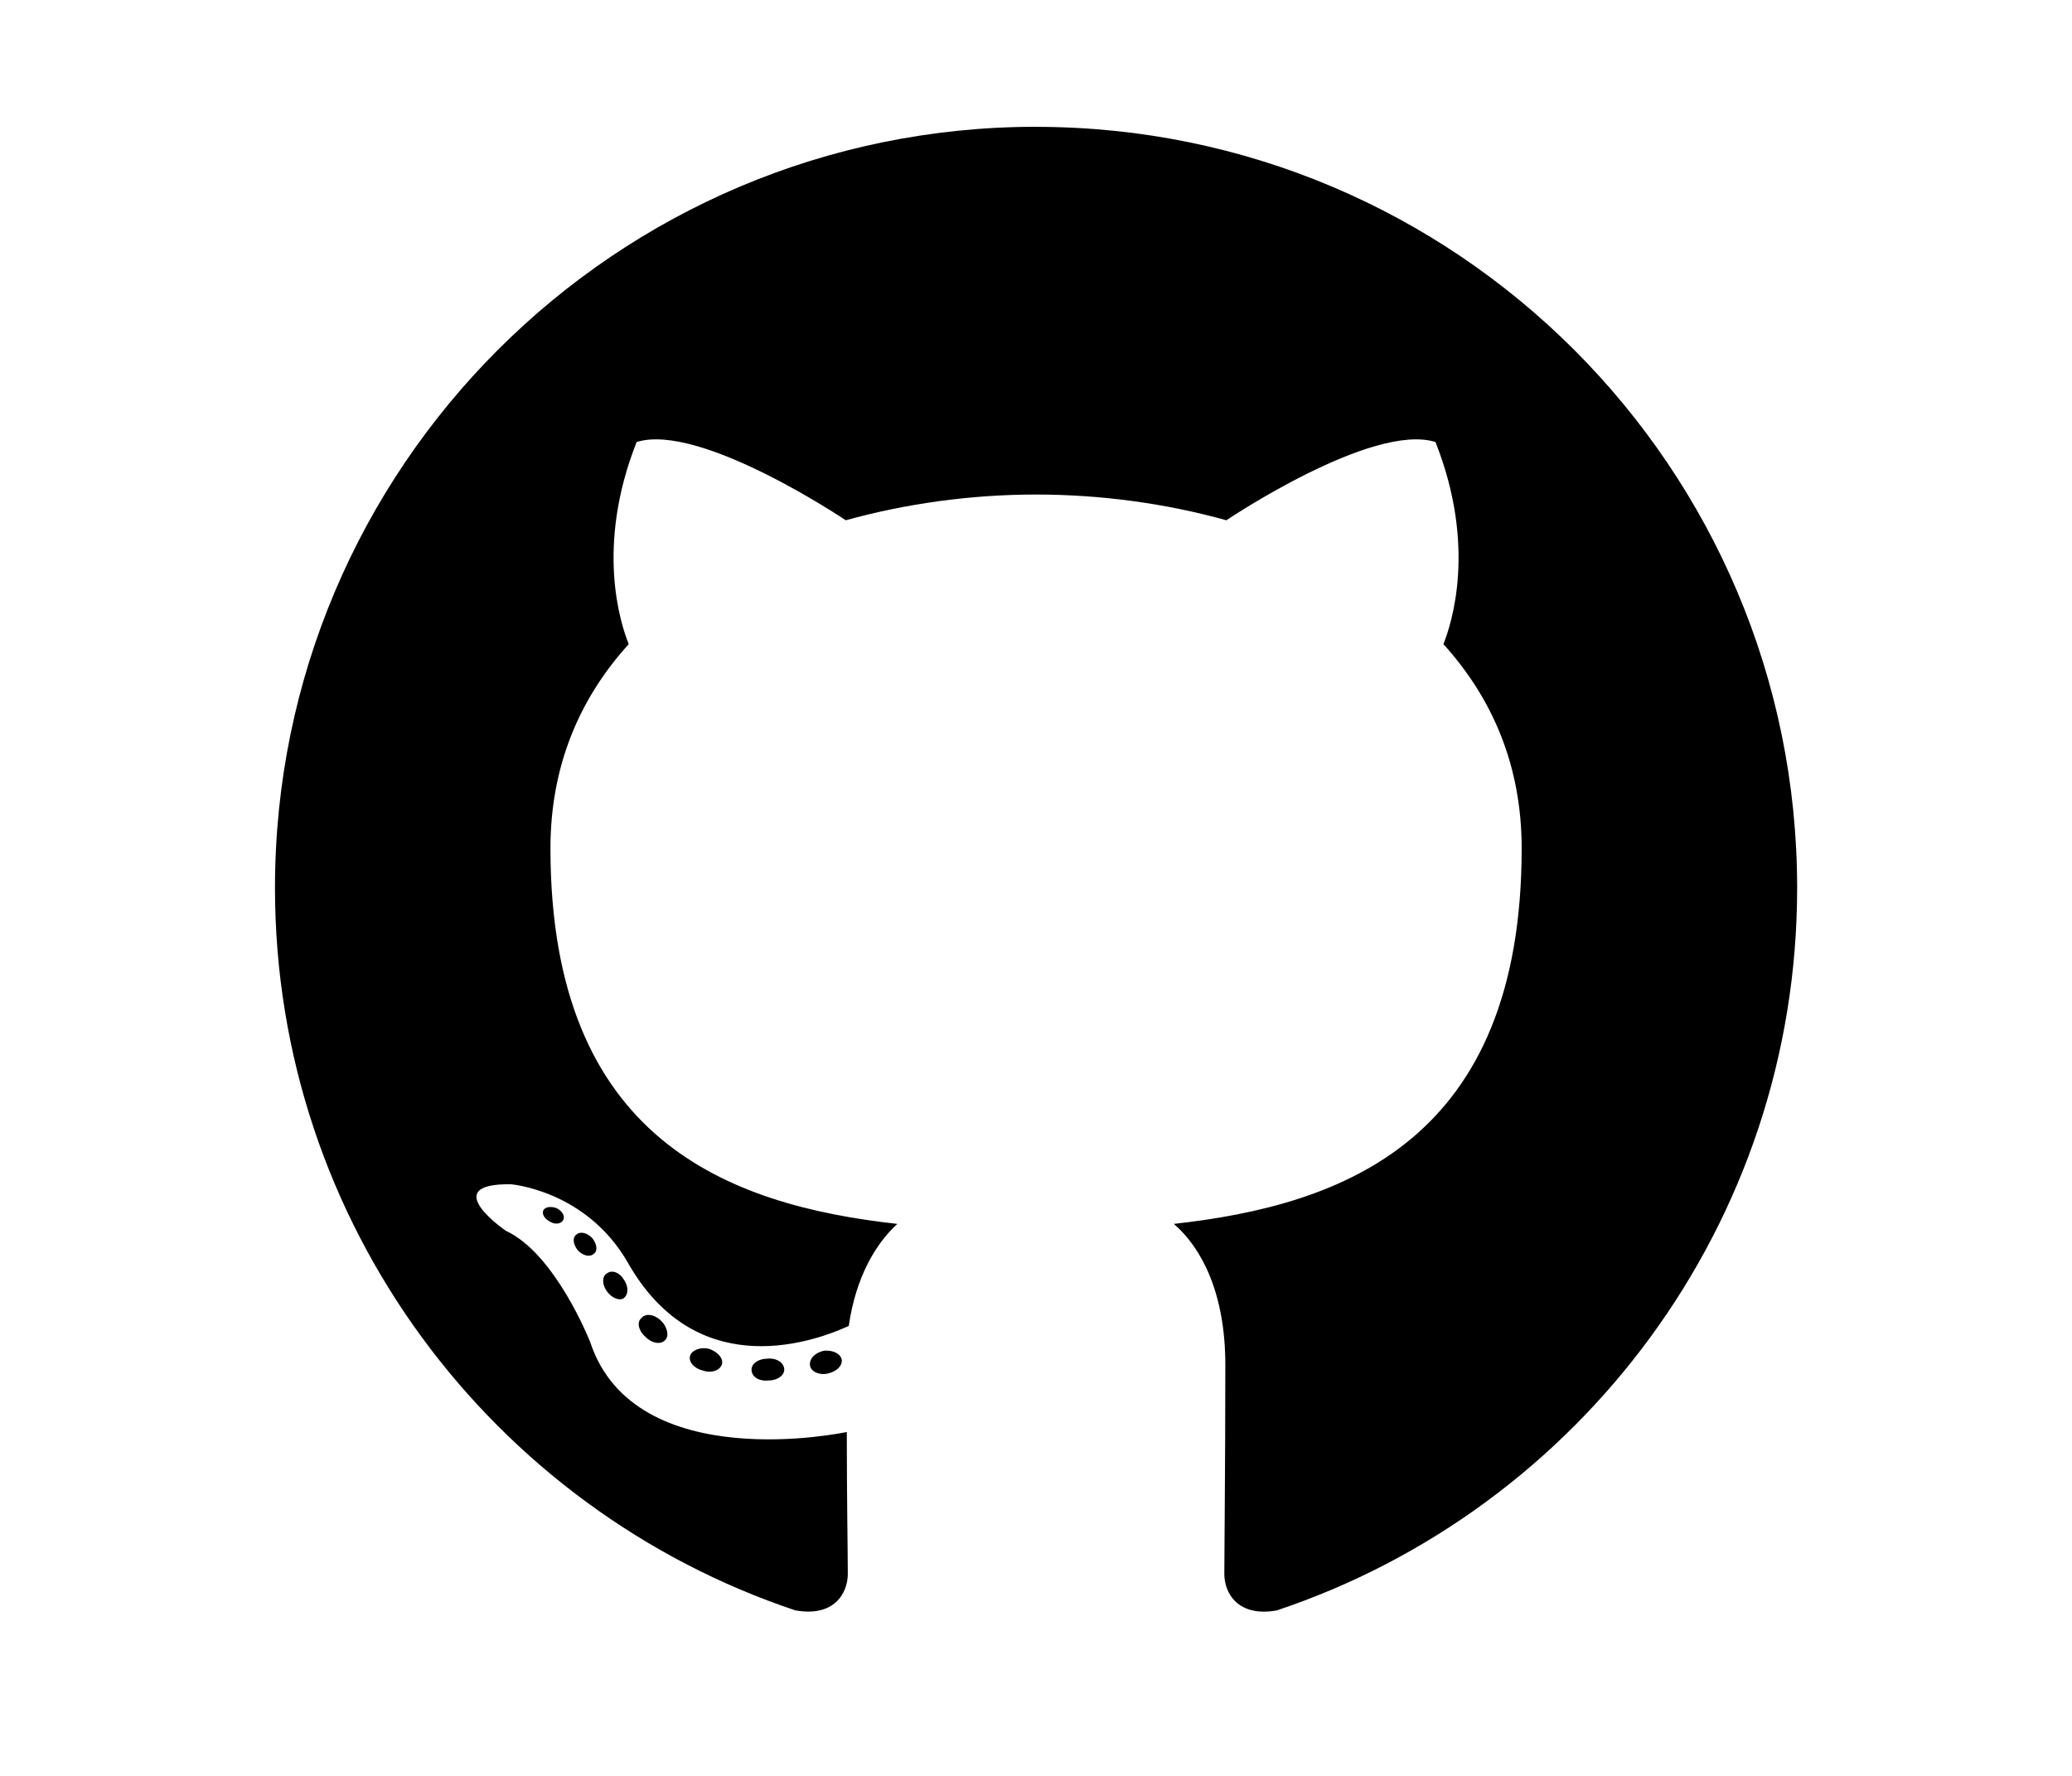 <svg version="1.1" xmlns="http://www.w3.org/2000/svg" viewBox="0 0 24 28" height="24" width="28"><path d="M12 2c6.625 0 12 5.375 12 12 0 5.297-3.437 9.797-8.203 11.391-0.609 0.109-0.828-0.266-0.828-0.578 0-0.391 0.016-1.687 0.016-3.297 0-1.125-0.375-1.844-0.812-2.219 2.672-0.297 5.484-1.313 5.484-5.922 0-1.313-0.469-2.375-1.234-3.219 0.125-0.313 0.531-1.531-0.125-3.187-1-0.313-3.297 1.234-3.297 1.234-0.953-0.266-1.984-0.406-3-0.406s-2.047 0.141-3 0.406c0 0-2.297-1.547-3.297-1.234-0.656 1.656-0.25 2.875-0.125 3.187-0.766 0.844-1.234 1.906-1.234 3.219 0 4.594 2.797 5.625 5.469 5.922-0.344 0.313-0.656 0.844-0.766 1.609-0.688 0.313-2.438 0.844-3.484-1-0.656-1.141-1.844-1.234-1.844-1.234-1.172-0.016-0.078 0.734-0.078 0.734 0.781 0.359 1.328 1.75 1.328 1.75 0.703 2.141 4.047 1.422 4.047 1.422 0 1 0.016 1.937 0.016 2.234 0 0.313-0.219 0.688-0.828 0.578-4.766-1.594-8.203-6.094-8.203-11.391 0-6.625 5.375-12 12-12zM4.547 19.234c0.031-0.063-0.016-0.141-0.109-0.187-0.094-0.031-0.172-0.016-0.203 0.031-0.031 0.063 0.016 0.141 0.109 0.187 0.078 0.047 0.172 0.031 0.203-0.031zM5.031 19.766c0.063-0.047 0.047-0.156-0.031-0.25-0.078-0.078-0.187-0.109-0.25-0.047-0.063 0.047-0.047 0.156 0.031 0.25 0.078 0.078 0.187 0.109 0.25 0.047zM5.5 20.469c0.078-0.063 0.078-0.187 0-0.297-0.063-0.109-0.187-0.156-0.266-0.094-0.078 0.047-0.078 0.172 0 0.281s0.203 0.156 0.266 0.109zM6.156 21.125c0.063-0.063 0.031-0.203-0.063-0.297-0.109-0.109-0.25-0.125-0.313-0.047-0.078 0.063-0.047 0.203 0.063 0.297 0.109 0.109 0.25 0.125 0.313 0.047zM7.047 21.516c0.031-0.094-0.063-0.203-0.203-0.25-0.125-0.031-0.266 0.016-0.297 0.109s0.063 0.203 0.203 0.234c0.125 0.047 0.266 0 0.297-0.094zM8.031 21.594c0-0.109-0.125-0.187-0.266-0.172-0.141 0-0.25 0.078-0.25 0.172 0 0.109 0.109 0.187 0.266 0.172 0.141 0 0.25-0.078 0.25-0.172zM8.937 21.438c-0.016-0.094-0.141-0.156-0.281-0.141-0.141 0.031-0.234 0.125-0.219 0.234 0.016 0.094 0.141 0.156 0.281 0.125s0.234-0.125 0.219-0.219z"></path>
</svg>

